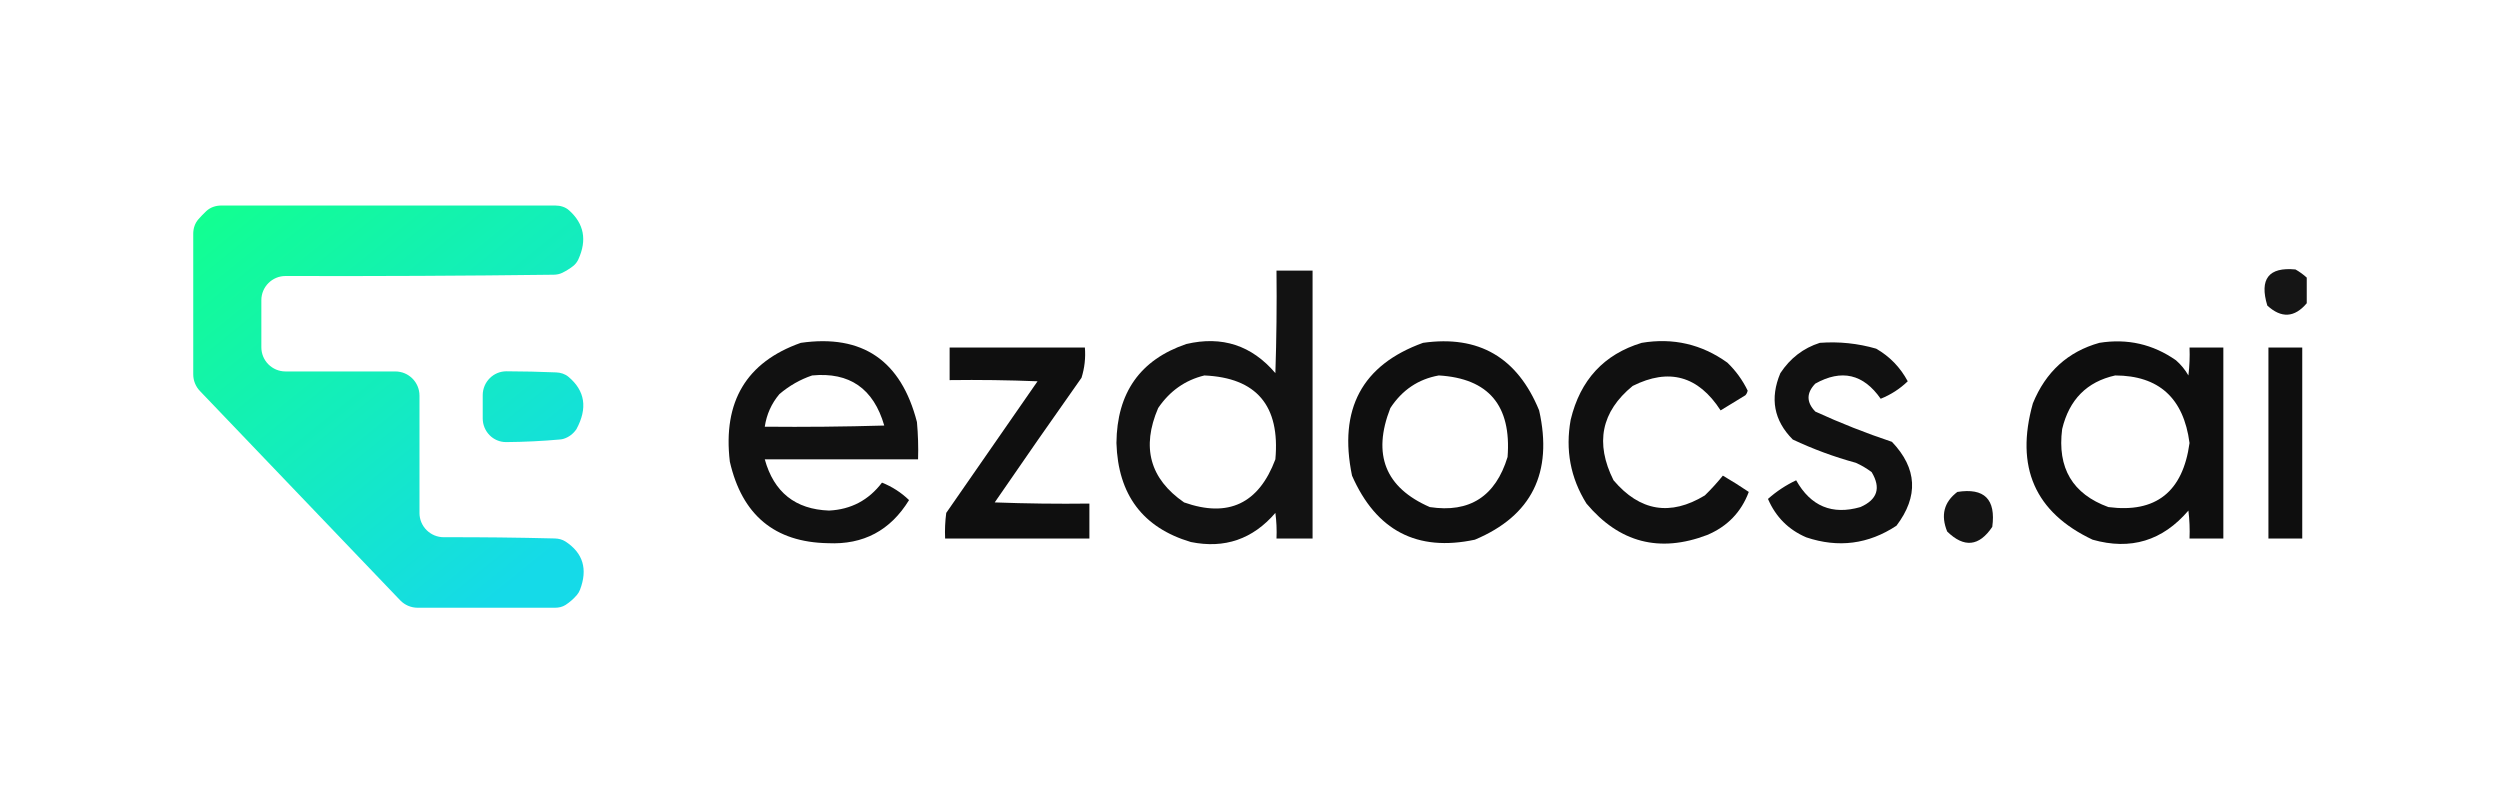 <svg width="207" height="66" viewBox="0 0 207 66" fill="none" xmlns="http://www.w3.org/2000/svg">
<g filter="url(#filter0_d_4523_13836)">
<g opacity="0.963">
<path fill-rule="evenodd" clip-rule="evenodd" d="M17.08 16.48C17.412 16.168 17.86 16.018 18.316 16.018C27.537 16.018 36.759 16.018 45.981 16.018C46.395 16.018 46.807 16.137 47.116 16.413C48.36 17.524 48.617 18.879 47.886 20.478C47.786 20.697 47.635 20.89 47.444 21.038C47.165 21.252 46.869 21.436 46.557 21.589C46.334 21.698 46.087 21.744 45.839 21.747C38.443 21.839 31.046 21.874 23.648 21.853C22.541 21.85 21.64 22.747 21.64 23.855C21.64 25.155 21.64 26.455 21.64 27.756C21.64 28.86 22.535 29.756 23.64 29.756C26.671 29.756 29.702 29.756 32.733 29.756C33.837 29.756 34.733 30.651 34.733 31.756C34.733 34.996 34.733 38.236 34.733 41.475C34.733 42.587 35.639 43.485 36.751 43.482C39.814 43.473 42.877 43.508 45.94 43.585C46.253 43.593 46.564 43.669 46.825 43.84C48.278 44.79 48.677 46.121 48.024 47.833C47.962 47.993 47.875 48.142 47.762 48.272C47.48 48.597 47.166 48.87 46.822 49.092C46.563 49.258 46.256 49.321 45.949 49.321C42.159 49.321 38.37 49.321 34.58 49.321C34.034 49.321 33.512 49.098 33.135 48.704C27.604 42.923 22.077 37.148 16.555 31.376C16.199 31.004 16 30.509 16 29.994C16 26.113 16 22.232 16 18.352C16 17.918 16.136 17.491 16.421 17.164C16.629 16.924 16.849 16.696 17.08 16.48Z" fill="url(#paint0_linear_4523_13836)"/>
<path fill-rule="evenodd" clip-rule="evenodd" d="M39.969 31.725C39.969 30.632 40.846 29.74 41.938 29.743C43.31 29.747 44.681 29.778 46.052 29.835C46.421 29.85 46.784 29.962 47.067 30.199C48.45 31.358 48.669 32.805 47.724 34.543C47.45 34.936 47.094 35.201 46.655 35.337C46.563 35.366 46.467 35.38 46.371 35.389C44.889 35.522 43.403 35.594 41.913 35.605C40.83 35.612 39.969 34.722 39.969 33.64C39.969 33.001 39.969 32.363 39.969 31.725Z" fill="url(#paint1_linear_4523_13836)"/>
</g>
<g opacity="0.916">
<path fill-rule="evenodd" clip-rule="evenodd" d="M190.999 21.986C190.999 22.694 190.999 23.401 190.999 24.108C189.988 25.305 188.899 25.369 187.733 24.301C187.068 22.095 187.846 21.099 190.066 21.311C190.406 21.504 190.717 21.729 190.999 21.986Z" fill="white"/>
<path fill-rule="evenodd" clip-rule="evenodd" d="M190.999 21.986C190.999 22.694 190.999 23.401 190.999 24.108C189.988 25.305 188.899 25.369 187.733 24.301C187.068 22.095 187.846 21.099 190.066 21.311C190.406 21.504 190.717 21.729 190.999 21.986Z" fill="black"/>
</g>
<g opacity="0.927">
<path fill-rule="evenodd" clip-rule="evenodd" d="M105.694 21.408C106.69 21.408 107.686 21.408 108.681 21.408C108.681 28.802 108.681 36.196 108.681 43.59C107.686 43.59 106.69 43.59 105.694 43.59C105.725 42.88 105.694 42.172 105.601 41.468C103.732 43.644 101.398 44.448 98.601 43.879C94.626 42.696 92.573 39.964 92.441 35.681C92.48 31.516 94.409 28.784 98.228 27.484C101.185 26.791 103.642 27.594 105.601 29.895C105.694 27.067 105.726 24.238 105.694 21.408ZM99.721 30.088C104.043 30.277 106.003 32.592 105.601 37.032C104.224 40.703 101.704 41.892 98.041 40.6C95.212 38.643 94.497 36.039 95.895 32.788C96.852 31.377 98.127 30.477 99.721 30.088Z" fill="white"/>
<path fill-rule="evenodd" clip-rule="evenodd" d="M105.694 21.408C106.69 21.408 107.686 21.408 108.681 21.408C108.681 28.802 108.681 36.196 108.681 43.59C107.686 43.59 106.69 43.59 105.694 43.59C105.725 42.88 105.694 42.172 105.601 41.468C103.732 43.644 101.398 44.448 98.601 43.879C94.626 42.696 92.573 39.964 92.441 35.681C92.48 31.516 94.409 28.784 98.228 27.484C101.185 26.791 103.642 27.594 105.601 29.895C105.694 27.067 105.726 24.238 105.694 21.408ZM99.721 30.088C104.043 30.277 106.003 32.592 105.601 37.032C104.224 40.703 101.704 41.892 98.041 40.6C95.212 38.643 94.497 36.039 95.895 32.788C96.852 31.377 98.127 30.477 99.721 30.088Z" fill="black"/>
</g>
<g opacity="0.932">
<path fill-rule="evenodd" clip-rule="evenodd" d="M66.309 27.387C71.405 26.658 74.61 28.844 75.923 33.945C76.016 34.972 76.047 36.001 76.016 37.032C71.785 37.032 67.554 37.032 63.323 37.032C64.078 39.758 65.851 41.172 68.643 41.275C70.46 41.188 71.922 40.417 73.029 38.961C73.876 39.3 74.622 39.782 75.269 40.407C73.724 42.926 71.484 44.116 68.549 43.976C64.149 43.897 61.442 41.646 60.43 37.224C59.843 32.257 61.803 28.978 66.309 27.387ZM67.243 30.088C70.34 29.79 72.331 31.172 73.216 34.235C69.919 34.331 66.621 34.363 63.323 34.331C63.475 33.31 63.879 32.41 64.536 31.631C65.359 30.933 66.261 30.419 67.243 30.088Z" fill="white"/>
<path fill-rule="evenodd" clip-rule="evenodd" d="M66.309 27.387C71.405 26.658 74.61 28.844 75.923 33.945C76.016 34.972 76.047 36.001 76.016 37.032C71.785 37.032 67.554 37.032 63.323 37.032C64.078 39.758 65.851 41.172 68.643 41.275C70.46 41.188 71.922 40.417 73.029 38.961C73.876 39.3 74.622 39.782 75.269 40.407C73.724 42.926 71.484 44.116 68.549 43.976C64.149 43.897 61.442 41.646 60.43 37.224C59.843 32.257 61.803 28.978 66.309 27.387ZM67.243 30.088C70.34 29.79 72.331 31.172 73.216 34.235C69.919 34.331 66.621 34.363 63.323 34.331C63.475 33.31 63.879 32.41 64.536 31.631C65.359 30.933 66.261 30.419 67.243 30.088Z" fill="black"/>
</g>
<g opacity="0.94">
<path fill-rule="evenodd" clip-rule="evenodd" d="M117.827 27.387C122.438 26.73 125.642 28.595 127.44 32.981C128.598 38.142 126.825 41.711 122.12 43.686C117.338 44.704 113.947 42.936 111.947 38.382C110.812 32.879 112.772 29.214 117.827 27.387ZM119.133 30.087C123.258 30.332 125.156 32.582 124.827 36.839C123.831 40.102 121.685 41.485 118.387 40.986C114.7 39.376 113.611 36.643 115.12 32.788C116.098 31.291 117.436 30.391 119.133 30.087Z" fill="white"/>
<path fill-rule="evenodd" clip-rule="evenodd" d="M117.827 27.387C122.438 26.73 125.642 28.595 127.44 32.981C128.598 38.142 126.825 41.711 122.12 43.686C117.338 44.704 113.947 42.936 111.947 38.382C110.812 32.879 112.772 29.214 117.827 27.387ZM119.133 30.087C123.258 30.332 125.156 32.582 124.827 36.839C123.831 40.102 121.685 41.485 118.387 40.986C114.7 39.376 113.611 36.643 115.12 32.788C116.098 31.291 117.436 30.391 119.133 30.087Z" fill="black"/>
</g>
<g opacity="0.935">
<path fill-rule="evenodd" clip-rule="evenodd" d="M135.933 27.387C138.532 26.953 140.897 27.499 143.026 29.027C143.723 29.698 144.283 30.47 144.706 31.341C144.679 31.49 144.617 31.619 144.519 31.727C143.835 32.145 143.151 32.563 142.466 32.981C140.62 30.123 138.193 29.448 135.186 30.955C132.584 33.083 132.056 35.687 133.6 38.767C135.785 41.337 138.305 41.755 141.16 40.021C141.697 39.499 142.194 38.952 142.653 38.382C143.384 38.807 144.099 39.258 144.799 39.732C144.173 41.408 143.022 42.597 141.346 43.3C137.406 44.798 134.077 43.93 131.36 40.696C130.036 38.576 129.6 36.261 130.053 33.752C130.845 30.459 132.805 28.337 135.933 27.387Z" fill="white"/>
<path fill-rule="evenodd" clip-rule="evenodd" d="M135.933 27.387C138.532 26.953 140.897 27.499 143.026 29.027C143.723 29.698 144.283 30.47 144.706 31.341C144.679 31.49 144.617 31.619 144.519 31.727C143.835 32.145 143.151 32.563 142.466 32.981C140.62 30.123 138.193 29.448 135.186 30.955C132.584 33.083 132.056 35.687 133.6 38.767C135.785 41.337 138.305 41.755 141.16 40.021C141.697 39.499 142.194 38.952 142.653 38.382C143.384 38.807 144.099 39.258 144.799 39.732C144.173 41.408 143.022 42.597 141.346 43.3C137.406 44.798 134.077 43.93 131.36 40.696C130.036 38.576 129.6 36.261 130.053 33.752C130.845 30.459 132.805 28.337 135.933 27.387Z" fill="black"/>
</g>
<g opacity="0.932">
<path fill-rule="evenodd" clip-rule="evenodd" d="M150.681 27.387C152.271 27.269 153.826 27.43 155.347 27.87C156.47 28.515 157.341 29.415 157.961 30.57C157.314 31.195 156.567 31.677 155.721 32.017C154.288 29.966 152.484 29.548 150.308 30.763C149.561 31.535 149.561 32.306 150.308 33.078C152.381 34.028 154.497 34.864 156.654 35.585C158.745 37.778 158.87 40.093 157.027 42.529C154.704 44.062 152.215 44.384 149.561 43.493C148.089 42.864 147.031 41.803 146.388 40.311C147.086 39.689 147.864 39.175 148.721 38.768C149.93 40.919 151.703 41.658 154.041 40.986C155.449 40.369 155.76 39.404 154.974 38.093C154.569 37.787 154.133 37.529 153.668 37.321C151.871 36.831 150.129 36.188 148.441 35.392C146.876 33.819 146.534 31.986 147.414 29.895C148.232 28.656 149.321 27.82 150.681 27.387Z" fill="white"/>
<path fill-rule="evenodd" clip-rule="evenodd" d="M150.681 27.387C152.271 27.269 153.826 27.43 155.347 27.87C156.47 28.515 157.341 29.415 157.961 30.57C157.314 31.195 156.567 31.677 155.721 32.017C154.288 29.966 152.484 29.548 150.308 30.763C149.561 31.535 149.561 32.306 150.308 33.078C152.381 34.028 154.497 34.864 156.654 35.585C158.745 37.778 158.87 40.093 157.027 42.529C154.704 44.062 152.215 44.384 149.561 43.493C148.089 42.864 147.031 41.803 146.388 40.311C147.086 39.689 147.864 39.175 148.721 38.768C149.93 40.919 151.703 41.658 154.041 40.986C155.449 40.369 155.76 39.404 154.974 38.093C154.569 37.787 154.133 37.529 153.668 37.321C151.871 36.831 150.129 36.188 148.441 35.392C146.876 33.819 146.534 31.986 147.414 29.895C148.232 28.656 149.321 27.82 150.681 27.387Z" fill="black"/>
</g>
<g opacity="0.942">
<path fill-rule="evenodd" clip-rule="evenodd" d="M173.827 27.387C176.148 27.014 178.263 27.496 180.173 28.834C180.586 29.195 180.928 29.613 181.2 30.088C181.293 29.319 181.324 28.547 181.293 27.773C182.227 27.773 183.16 27.773 184.093 27.773C184.093 33.045 184.093 38.318 184.093 43.59C183.16 43.59 182.227 43.59 181.293 43.59C181.324 42.816 181.293 42.044 181.2 41.275C179.063 43.776 176.419 44.58 173.267 43.686C168.492 41.43 166.843 37.669 168.32 32.402C169.384 29.79 171.22 28.118 173.827 27.387ZM175.134 30.088C178.753 30.098 180.807 31.963 181.293 35.681C180.74 39.729 178.5 41.497 174.574 40.986C171.608 39.904 170.332 37.751 170.747 34.524C171.329 32.09 172.791 30.611 175.134 30.088Z" fill="white"/>
<path fill-rule="evenodd" clip-rule="evenodd" d="M173.827 27.387C176.148 27.014 178.263 27.496 180.173 28.834C180.586 29.195 180.928 29.613 181.2 30.088C181.293 29.319 181.324 28.547 181.293 27.773C182.227 27.773 183.16 27.773 184.093 27.773C184.093 33.045 184.093 38.318 184.093 43.59C183.16 43.59 182.227 43.59 181.293 43.59C181.324 42.816 181.293 42.044 181.2 41.275C179.063 43.776 176.419 44.58 173.267 43.686C168.492 41.43 166.843 37.669 168.32 32.402C169.384 29.79 171.22 28.118 173.827 27.387ZM175.134 30.088C178.753 30.098 180.807 31.963 181.293 35.681C180.74 39.729 178.5 41.497 174.574 40.986C171.608 39.904 170.332 37.751 170.747 34.524C171.329 32.09 172.791 30.611 175.134 30.088Z" fill="black"/>
</g>
<g opacity="0.939">
<path fill-rule="evenodd" clip-rule="evenodd" d="M78.629 27.773C82.362 27.773 86.096 27.773 89.829 27.773C89.897 28.635 89.804 29.47 89.549 30.28C87.13 33.703 84.735 37.143 82.362 40.6C84.975 40.696 87.588 40.729 90.202 40.696C90.202 41.661 90.202 42.625 90.202 43.59C86.22 43.59 82.238 43.59 78.256 43.59C78.225 42.88 78.256 42.172 78.349 41.468C80.869 37.835 83.389 34.203 85.909 30.57C83.483 30.473 81.056 30.441 78.629 30.473C78.629 29.573 78.629 28.673 78.629 27.773Z" fill="white"/>
<path fill-rule="evenodd" clip-rule="evenodd" d="M78.629 27.773C82.362 27.773 86.096 27.773 89.829 27.773C89.897 28.635 89.804 29.47 89.549 30.28C87.13 33.703 84.735 37.143 82.362 40.6C84.975 40.696 87.588 40.729 90.202 40.696C90.202 41.661 90.202 42.625 90.202 43.59C86.22 43.59 82.238 43.59 78.256 43.59C78.225 42.88 78.256 42.172 78.349 41.468C80.869 37.835 83.389 34.203 85.909 30.57C83.483 30.473 81.056 30.441 78.629 30.473C78.629 29.573 78.629 28.673 78.629 27.773Z" fill="black"/>
</g>
<g opacity="0.944">
<path fill-rule="evenodd" clip-rule="evenodd" d="M187.826 27.773C188.759 27.773 189.693 27.773 190.626 27.773C190.626 33.045 190.626 38.318 190.626 43.59C189.693 43.59 188.759 43.59 187.826 43.59C187.826 38.318 187.826 33.045 187.826 27.773Z" fill="white"/>
<path fill-rule="evenodd" clip-rule="evenodd" d="M187.826 27.773C188.759 27.773 189.693 27.773 190.626 27.773C190.626 33.045 190.626 38.318 190.626 43.59C189.693 43.59 188.759 43.59 187.826 43.59C187.826 38.318 187.826 33.045 187.826 27.773Z" fill="black"/>
</g>
<g opacity="0.919">
<path fill-rule="evenodd" clip-rule="evenodd" d="M162.067 39.732C164.305 39.377 165.269 40.341 164.96 42.625C163.872 44.248 162.628 44.377 161.227 43.011C160.678 41.666 160.958 40.573 162.067 39.732Z" fill="white"/>
<path fill-rule="evenodd" clip-rule="evenodd" d="M162.067 39.732C164.305 39.377 165.269 40.341 164.96 42.625C163.872 44.248 162.628 44.377 161.227 43.011C160.678 41.666 160.958 40.573 162.067 39.732Z" fill="black"/>
</g>
</g>
<defs>
<filter id="filter0_d_4523_13836" x="-7.6" y="-6.582" width="222.199" height="80.503" filterUnits="userSpaceOnUse" color-interpolation-filters="sRGB">
<feFlood flood-opacity="0" result="BackgroundImageFix"/>
<feColorMatrix in="SourceAlpha" type="matrix" values="0 0 0 0 0 0 0 0 0 0 0 0 0 0 0 0 0 0 127 0" result="hardAlpha"/>
<feOffset dy="1"/>
<feGaussianBlur stdDeviation="3.8"/>
<feComposite in2="hardAlpha" operator="out"/>
<feColorMatrix type="matrix" values="0 0 0 0 0 0 0 0 0 0 0 0 0 0 0 0 0 0 0.07 0"/>
<feBlend mode="normal" in2="BackgroundImageFix" result="effect1_dropShadow_4523_13836"/>
<feBlend mode="normal" in="SourceGraphic" in2="effect1_dropShadow_4523_13836" result="shape"/>
</filter>
<linearGradient id="paint0_linear_4523_13836" x1="18" y1="16.018" x2="43" y2="47.018" gradientUnits="userSpaceOnUse">
<stop stop-color="#09FF8D"/>
<stop offset="1" stop-color="#0CD9E7"/>
</linearGradient>
<linearGradient id="paint1_linear_4523_13836" x1="18" y1="16.018" x2="43" y2="47.018" gradientUnits="userSpaceOnUse">
<stop stop-color="#09FF8D"/>
<stop offset="1" stop-color="#0CD9E7"/>
</linearGradient>
</defs>
</svg>
